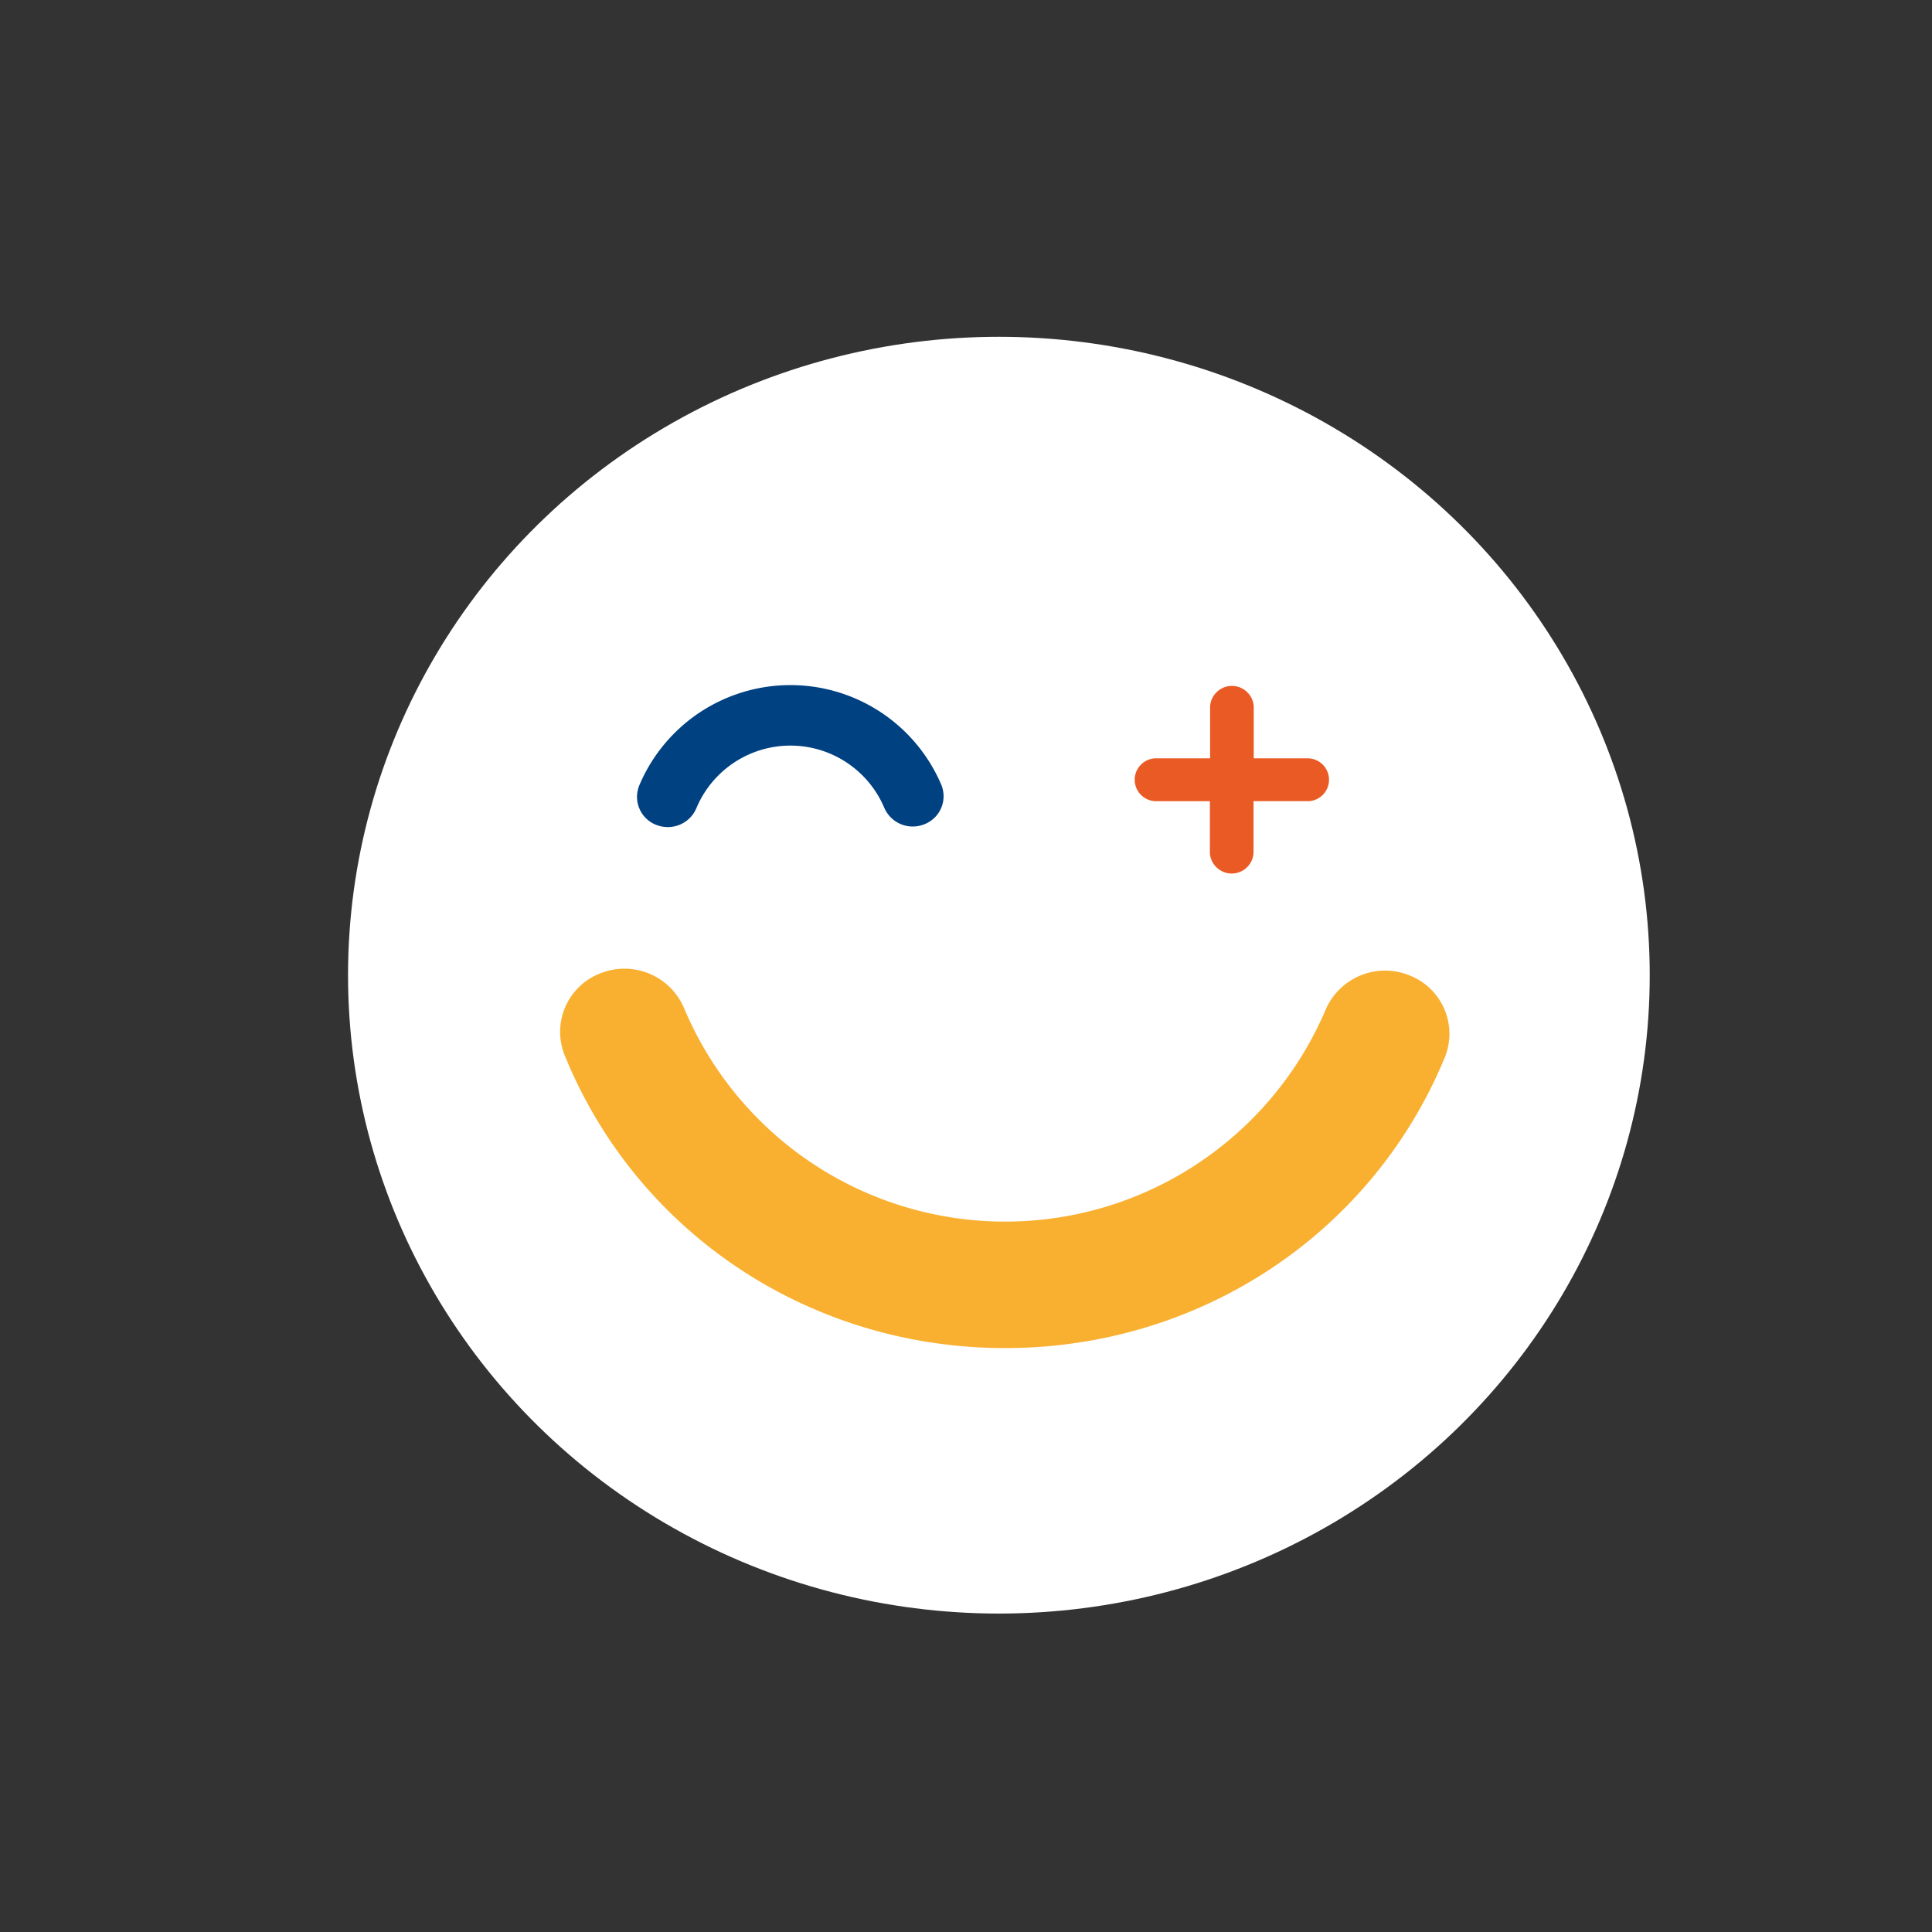 <svg xmlns="http://www.w3.org/2000/svg" viewBox="0 0 282 282"><rect x="0" y="0" width="282" height="282" fill="#333333" stroke="none"/><defs><style>.cls-1{fill:#fff;}.cls-2{fill:#f9b031;}.cls-3{fill:#ea5a24;}.cls-4{fill:#004182;}</style></defs><g id="_14-100-People" data-name="14-100-People"><ellipse class="cls-1" cx="145.8" cy="142.34" rx="95" ry="93.18"/><path class="cls-2" d="M146.72,196.77c-28.49,0-53.72-16.77-64.29-42.71a9.15,9.15,0,0,1,5.23-12,9.45,9.45,0,0,1,12.21,5.14,50.83,50.83,0,0,0,93.6.23,9.45,9.45,0,0,1,12.24-5.07,9.15,9.15,0,0,1,5.17,12C200.23,180.13,175.05,196.77,146.72,196.77Z"/><path class="cls-3" d="M168.9,116.94h7.7v7.55a3.19,3.19,0,0,0,6.37,0v-7.55h7.71a3.13,3.13,0,1,0,0-6.25H183v-7.56a3.19,3.19,0,0,0-6.37,0v7.56h-7.7a3.13,3.13,0,1,0,0,6.25"/><path class="cls-4" d="M97.47,120.72a4.69,4.69,0,0,1-1.67-.31,4.39,4.39,0,0,1-2.5-5.74,23.94,23.94,0,0,1,44.1-.11,4.38,4.38,0,0,1-2.48,5.75,4.52,4.52,0,0,1-5.86-2.43,14.88,14.88,0,0,0-27.41.07A4.5,4.5,0,0,1,97.47,120.72Z"/></g></svg>